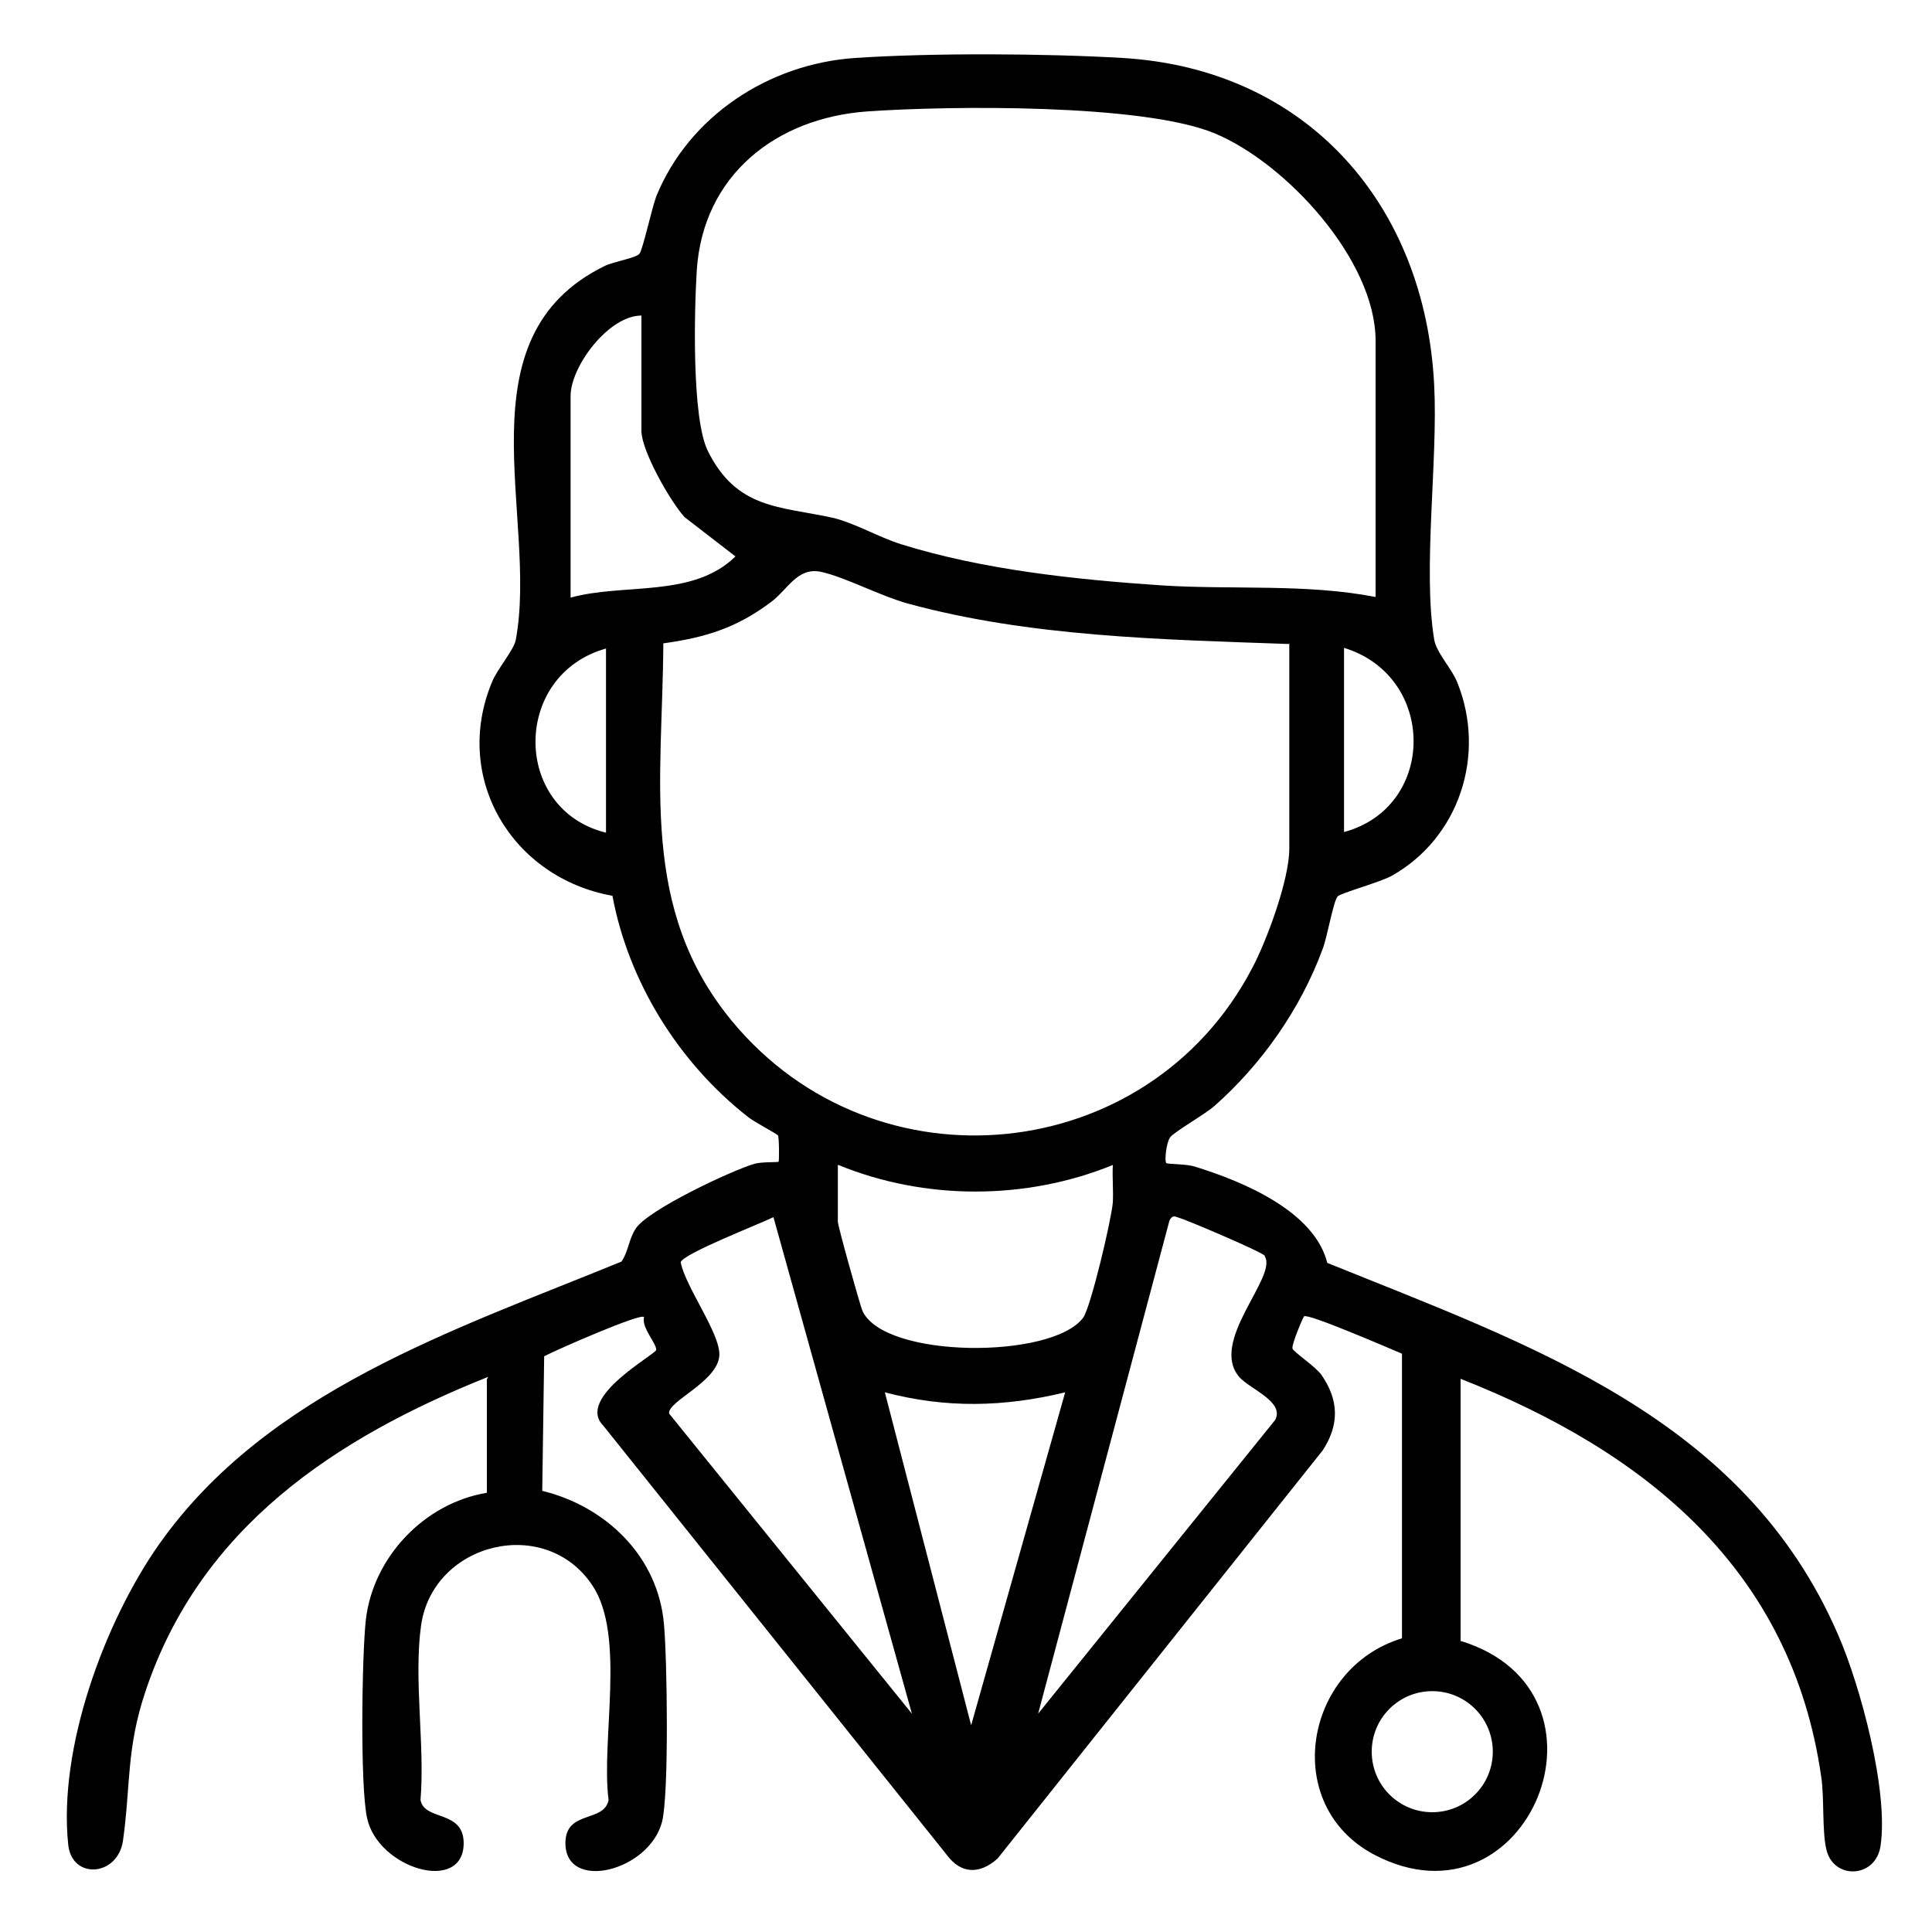 <?xml version="1.0" encoding="UTF-8"?>
<svg id="Livello_1" data-name="Livello 1" xmlns="http://www.w3.org/2000/svg" viewBox="0 0 30 30">
  <path d="M7.58,21.38c-2.38.95-4.47,2.34-5.32,4.88-.3.89-.23,1.46-.35,2.32-.08.56-.79.61-.85.07-.16-1.5.56-3.46,1.41-4.67,1.68-2.38,4.59-3.33,7.18-4.39.11-.16.11-.34.22-.51.18-.29,1.5-.91,1.85-1.01.11-.03.35-.02.37-.03.01-.01.01-.37-.01-.41-.01-.02-.39-.22-.47-.29-1.07-.84-1.85-2.09-2.1-3.43-1.56-.28-2.49-1.83-1.87-3.32.08-.2.35-.51.37-.66.35-1.9-.89-4.69,1.38-5.8.14-.07.48-.12.54-.19.05-.06.19-.7.26-.89.51-1.25,1.75-2.06,3.09-2.15,1.19-.08,2.96-.07,4.15,0,2.87.17,4.7,2.28,4.84,5.08.06,1.18-.18,2.86,0,3.95.03.2.28.46.36.67.45,1.12.03,2.41-1.02,3-.18.1-.8.27-.84.32-.07.09-.16.63-.23.81-.34.93-.95,1.8-1.69,2.45-.15.13-.61.39-.68.48-.06.08-.09.37-.06.4.02.02.32.01.46.06.74.23,1.84.69,2.04,1.49,3.16,1.28,6.47,2.4,7.93,5.77.35.8.79,2.44.66,3.29-.08.5-.73.52-.84.05-.07-.3-.03-.8-.08-1.13-.46-3.22-2.73-5.05-5.6-6.18v4.07c2.59.79,1.05,4.57-1.34,3.32-1.46-.77-1.09-2.9.43-3.36v-4.42c-.19-.08-1.46-.63-1.52-.58-.02.02-.2.45-.18.5.01.05.36.28.45.41.27.39.28.77.02,1.17l-5.05,6.34c-.28.25-.57.24-.79-.06l-5.33-6.66c-.44-.44.82-1.11.82-1.18,0-.11-.23-.34-.19-.51-.06-.06-1.36.51-1.55.61l-.03,2.09c.99.24,1.8,1.02,1.89,2.07.05.53.08,2.64-.03,3.07-.2.77-1.5,1.09-1.5.33,0-.52.6-.31.67-.67-.12-.93.27-2.55-.25-3.33-.73-1.1-2.47-.67-2.66.61-.12.84.06,1.86-.01,2.72.06.33.67.15.67.67,0,.79-1.33.4-1.5-.39-.11-.5-.08-2.52-.02-3.07.11-.98.91-1.82,1.88-1.98v-1.76ZM21.36,9.27v-3.98c0-1.25-1.39-2.76-2.5-3.22s-4.1-.43-5.39-.34c-1.42.1-2.55.99-2.65,2.46-.04.63-.08,2.3.17,2.81.45.91,1.12.86,1.94,1.04.34.08.71.3,1.06.41,1.28.4,2.72.55,4.05.64,1.1.07,2.24-.03,3.32.18ZM9.96,4.9c-.51,0-1.1.79-1.1,1.25v3.13c.83-.23,1.9.01,2.56-.64l-.79-.61c-.22-.24-.67-1.03-.67-1.34v-1.79ZM20.01,10c-1.96-.07-4.02-.11-5.92-.63-.43-.12-.97-.41-1.34-.49s-.52.28-.78.47c-.53.4-1.02.55-1.67.64-.01,2.12-.38,4.12,1.07,5.87,2.22,2.68,6.46,2.25,8.07-.82.23-.43.58-1.38.58-1.86v-3.19ZM9.41,10.07c-1.46.41-1.46,2.5,0,2.86v-2.86ZM20.87,12.92c1.44-.39,1.44-2.42,0-2.86v2.86ZM13.01,18.09v.88c0,.07.34,1.28.38,1.38.33.75,2.95.76,3.43.11.12-.17.44-1.53.46-1.79.01-.19-.01-.39,0-.58-1.35.55-2.92.55-4.26,0ZM14.16,26.61l-2.15-7.71c-.2.1-1.41.57-1.44.7.07.38.62,1.11.6,1.45-.03.41-.81.71-.78.9l3.77,4.66ZM19.64,19.5c-.04-.06-1.22-.56-1.33-.59-.07-.02-.1-.05-.15.04l-2.04,7.66,3.68-4.56c.15-.28-.37-.47-.55-.66-.49-.55.59-1.56.39-1.88ZM16.54,21.62c-.95.23-1.85.25-2.8,0l1.34,5.17,1.46-5.17ZM23.18,27.2c0-.52-.42-.94-.94-.94s-.94.42-.94.94.42.94.94.94.94-.42.94-.94Z"/>
</svg>
